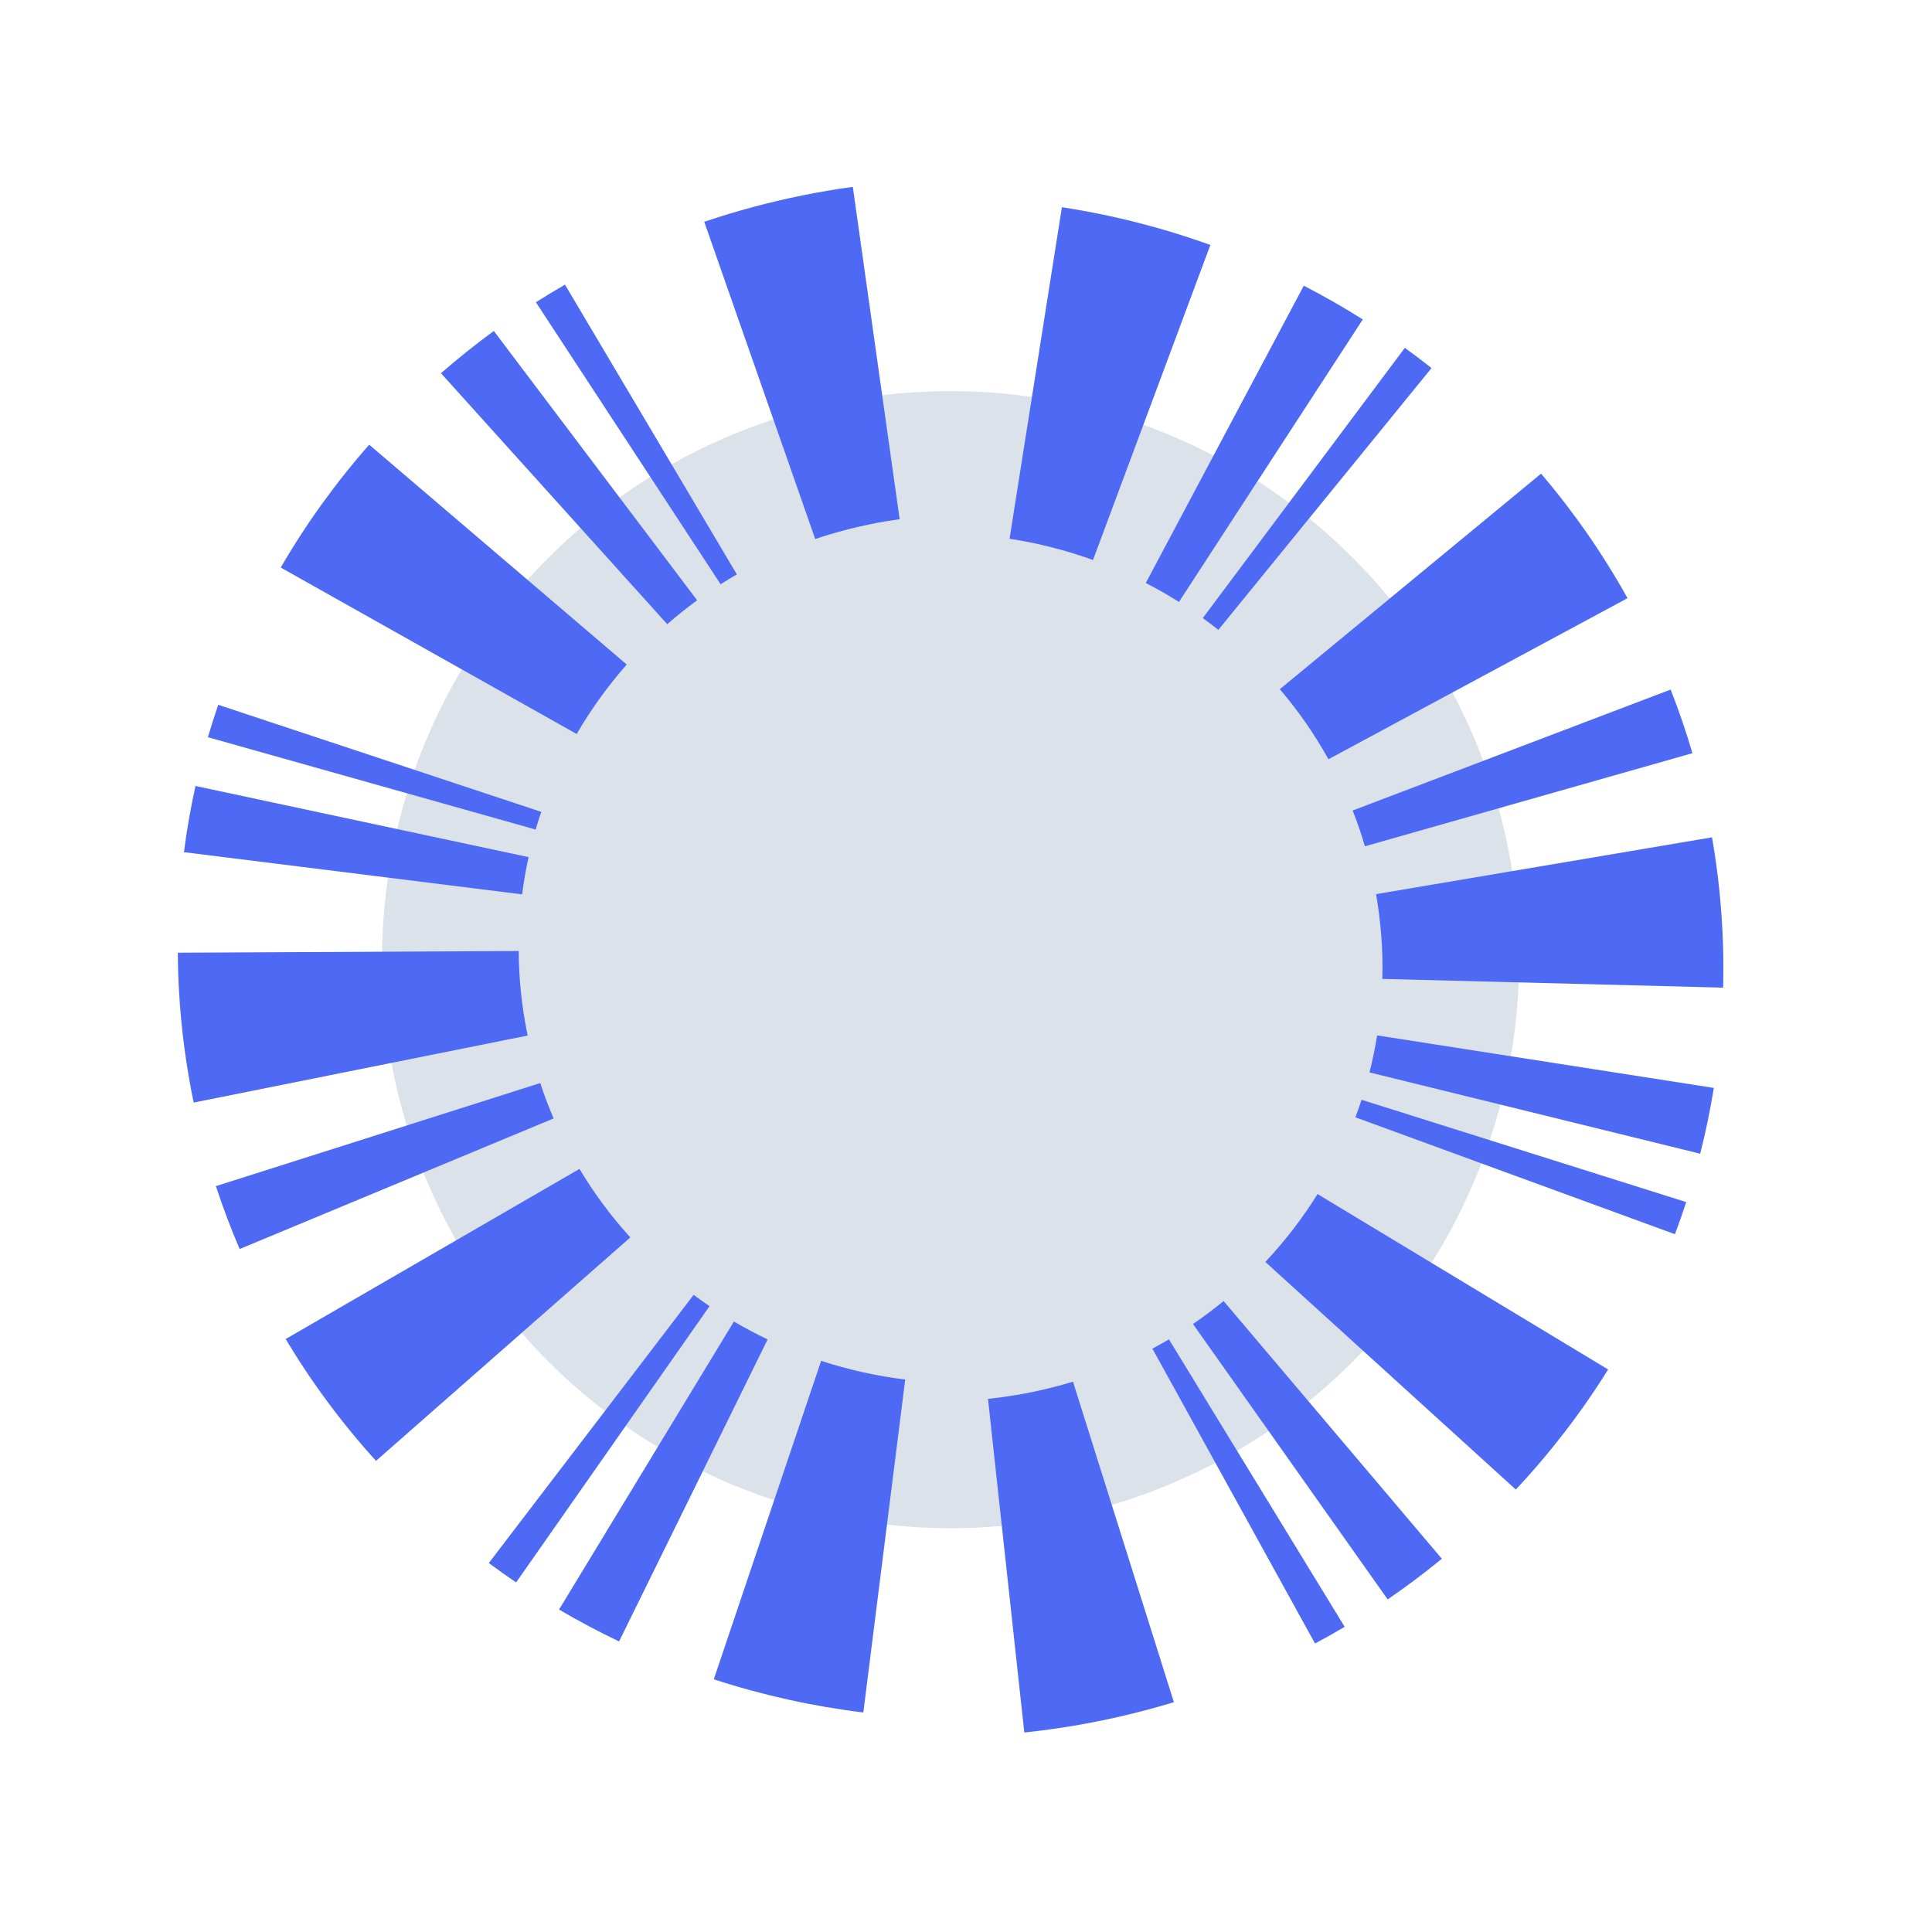 <?xml version="1.0" encoding="UTF-8"?>
<svg xmlns="http://www.w3.org/2000/svg" id="Camada_1" viewBox="0 0 500 500">
  <defs>
    <style>.cls-1{fill:#dce2ea;}.cls-2{fill:#4e6af4;}</style>
  </defs>
  <circle class="cls-1" cx="246.01" cy="248.36" r="147.14"></circle>
  <path class="cls-2" d="m149.97,302.51l-76.04,44.03c6.7,11.21,14.56,21.82,23.38,31.53l65.81-57.82c-4.96-5.47-9.39-11.44-13.15-17.74Z"></path>
  <path class="cls-2" d="m179.51,335.11l-53.01,69.41c2.33,1.72,4.68,3.39,7.07,5.01l50.06-71.5c-1.39-.95-2.77-1.92-4.12-2.93Z"></path>
  <path class="cls-2" d="m184.72,434.6c12.57,4.1,25.6,6.99,38.71,8.59l10.84-86.17c-7.36-.9-14.68-2.52-21.76-4.84l-27.78,82.42Z"></path>
  <path class="cls-2" d="m134.43,252.03c-.12-1.98-.18-3.95-.19-5.91l-88.22.44c.02,3.51.13,7.08.35,10.61.57,9.42,1.83,18.9,3.75,28.18l86.44-17.35c-1.09-5.27-1.81-10.64-2.13-15.97Z"></path>
  <path class="cls-2" d="m139.83,280.29l-83.96,26.68c1.8,5.48,3.87,10.96,6.15,16.28l81.26-33.8c-1.29-3-2.45-6.08-3.46-9.16Z"></path>
  <path class="cls-2" d="m189.93,342.01l-45.25,74.54c5.03,2.96,10.26,5.74,15.54,8.25l38.44-78.16c-2.97-1.42-5.91-2.97-8.74-4.64Z"></path>
  <path class="cls-2" d="m140.08,210.11l-83.61-27.71c-.95,2.77-1.83,5.57-2.66,8.39l84.82,23.9c.45-1.54.93-3.07,1.45-4.59Z"></path>
  <path class="cls-2" d="m162.2,171.98l-66.65-56.89c-8.64,9.81-16.35,20.5-22.9,31.79l76.6,43.08c3.7-6.38,8.06-12.43,12.95-17.97Z"></path>
  <path class="cls-2" d="m136.8,221.83l-86.21-18.42c-1.25,5.66-2.25,11.42-2.99,17.13l87.52,10.92c.41-3.21.98-6.45,1.68-9.63Z"></path>
  <path class="cls-2" d="m180.41,155.35l-52.61-69.7c-4.71,3.45-9.31,7.13-13.68,10.94l58.56,64.95c2.46-2.15,5.06-4.23,7.73-6.18Z"></path>
  <path class="cls-2" d="m225.53,135.6c2.41-.49,4.87-.9,7.3-1.23l-12.12-86.01c-4.27.58-8.58,1.31-12.81,2.16-8.69,1.75-17.31,4.06-25.64,6.88l28.72,82.11c4.71-1.6,9.61-2.91,14.55-3.9Z"></path>
  <path class="cls-2" d="m190.7,148.66l-44.48-74.99c-2.55,1.47-5.06,2.98-7.53,4.55l47.8,72.98c1.38-.87,2.78-1.72,4.2-2.54Z"></path>
  <path class="cls-2" d="m343.81,196.49l77.39-41.68c-6.34-11.41-13.87-22.25-22.37-32.23l-67.61,55.78c4.79,5.62,9.02,11.73,12.59,18.13Z"></path>
  <path class="cls-2" d="m315.31,163.01l55.17-67.76c-2.27-1.79-4.57-3.53-6.91-5.23l-52.29,69.94c1.36.99,2.71,2.01,4.03,3.05Z"></path>
  <path class="cls-2" d="m313.24,63.4c-12.44-4.49-25.36-7.77-38.42-9.77l-13.55,85.8c7.33,1.12,14.6,2.97,21.6,5.5l30.37-81.53Z"></path>
  <path class="cls-2" d="m357.75,247.42c.06,1.98.06,3.95,0,5.92l88.19,2.26c.09-3.51.09-7.08-.01-10.62-.27-9.43-1.23-18.95-2.86-28.28l-86.95,14.7c.92,5.3,1.47,10.69,1.62,16.03Z"></path>
  <path class="cls-2" d="m353.24,219.02l84.76-24.1c-1.62-5.53-3.52-11.07-5.64-16.46l-82.29,31.3c1.19,3.04,2.26,6.15,3.17,9.26Z"></path>
  <path class="cls-2" d="m305.11,155.79l47.58-73.12c-4.93-3.11-10.07-6.05-15.27-8.73l-40.89,76.94c2.92,1.51,5.81,3.15,8.59,4.9Z"></path>
  <path class="cls-2" d="m350.78,289.16l82.69,30.25c1.04-2.74,2.01-5.51,2.92-8.31l-84.02-26.48c-.5,1.53-1.03,3.04-1.59,4.54Z"></path>
  <path class="cls-2" d="m327.47,326.59l64.82,58.9c8.95-9.54,16.99-19.99,23.89-31.07l-75.2-45.4c-3.9,6.27-8.45,12.17-13.51,17.57Z"></path>
  <path class="cls-2" d="m354.42,277.54l85.59,21.04c1.43-5.61,2.61-11.35,3.53-17.03l-87.14-13.59c-.51,3.19-1.18,6.41-1.98,9.58Z"></path>
  <path class="cls-2" d="m308.74,342.65l50.39,71.28c4.81-3.3,9.53-6.84,14.02-10.52l-56.48-66.7c-2.53,2.07-5.19,4.07-7.92,5.94Z"></path>
  <path class="cls-2" d="m263.02,361.02c-2.42.41-4.89.75-7.33,1.01l9.4,86.34c4.29-.45,8.62-1.05,12.87-1.76,8.74-1.48,17.43-3.53,25.84-6.09l-26.11-82.94c-4.76,1.45-9.69,2.61-14.67,3.46Z"></path>
  <path class="cls-2" d="m298.24,349.02l42.09,76.32c2.6-1.39,5.15-2.83,7.67-4.32l-45.48-74.4c-1.41.83-2.83,1.63-4.28,2.41Z"></path>
</svg>
